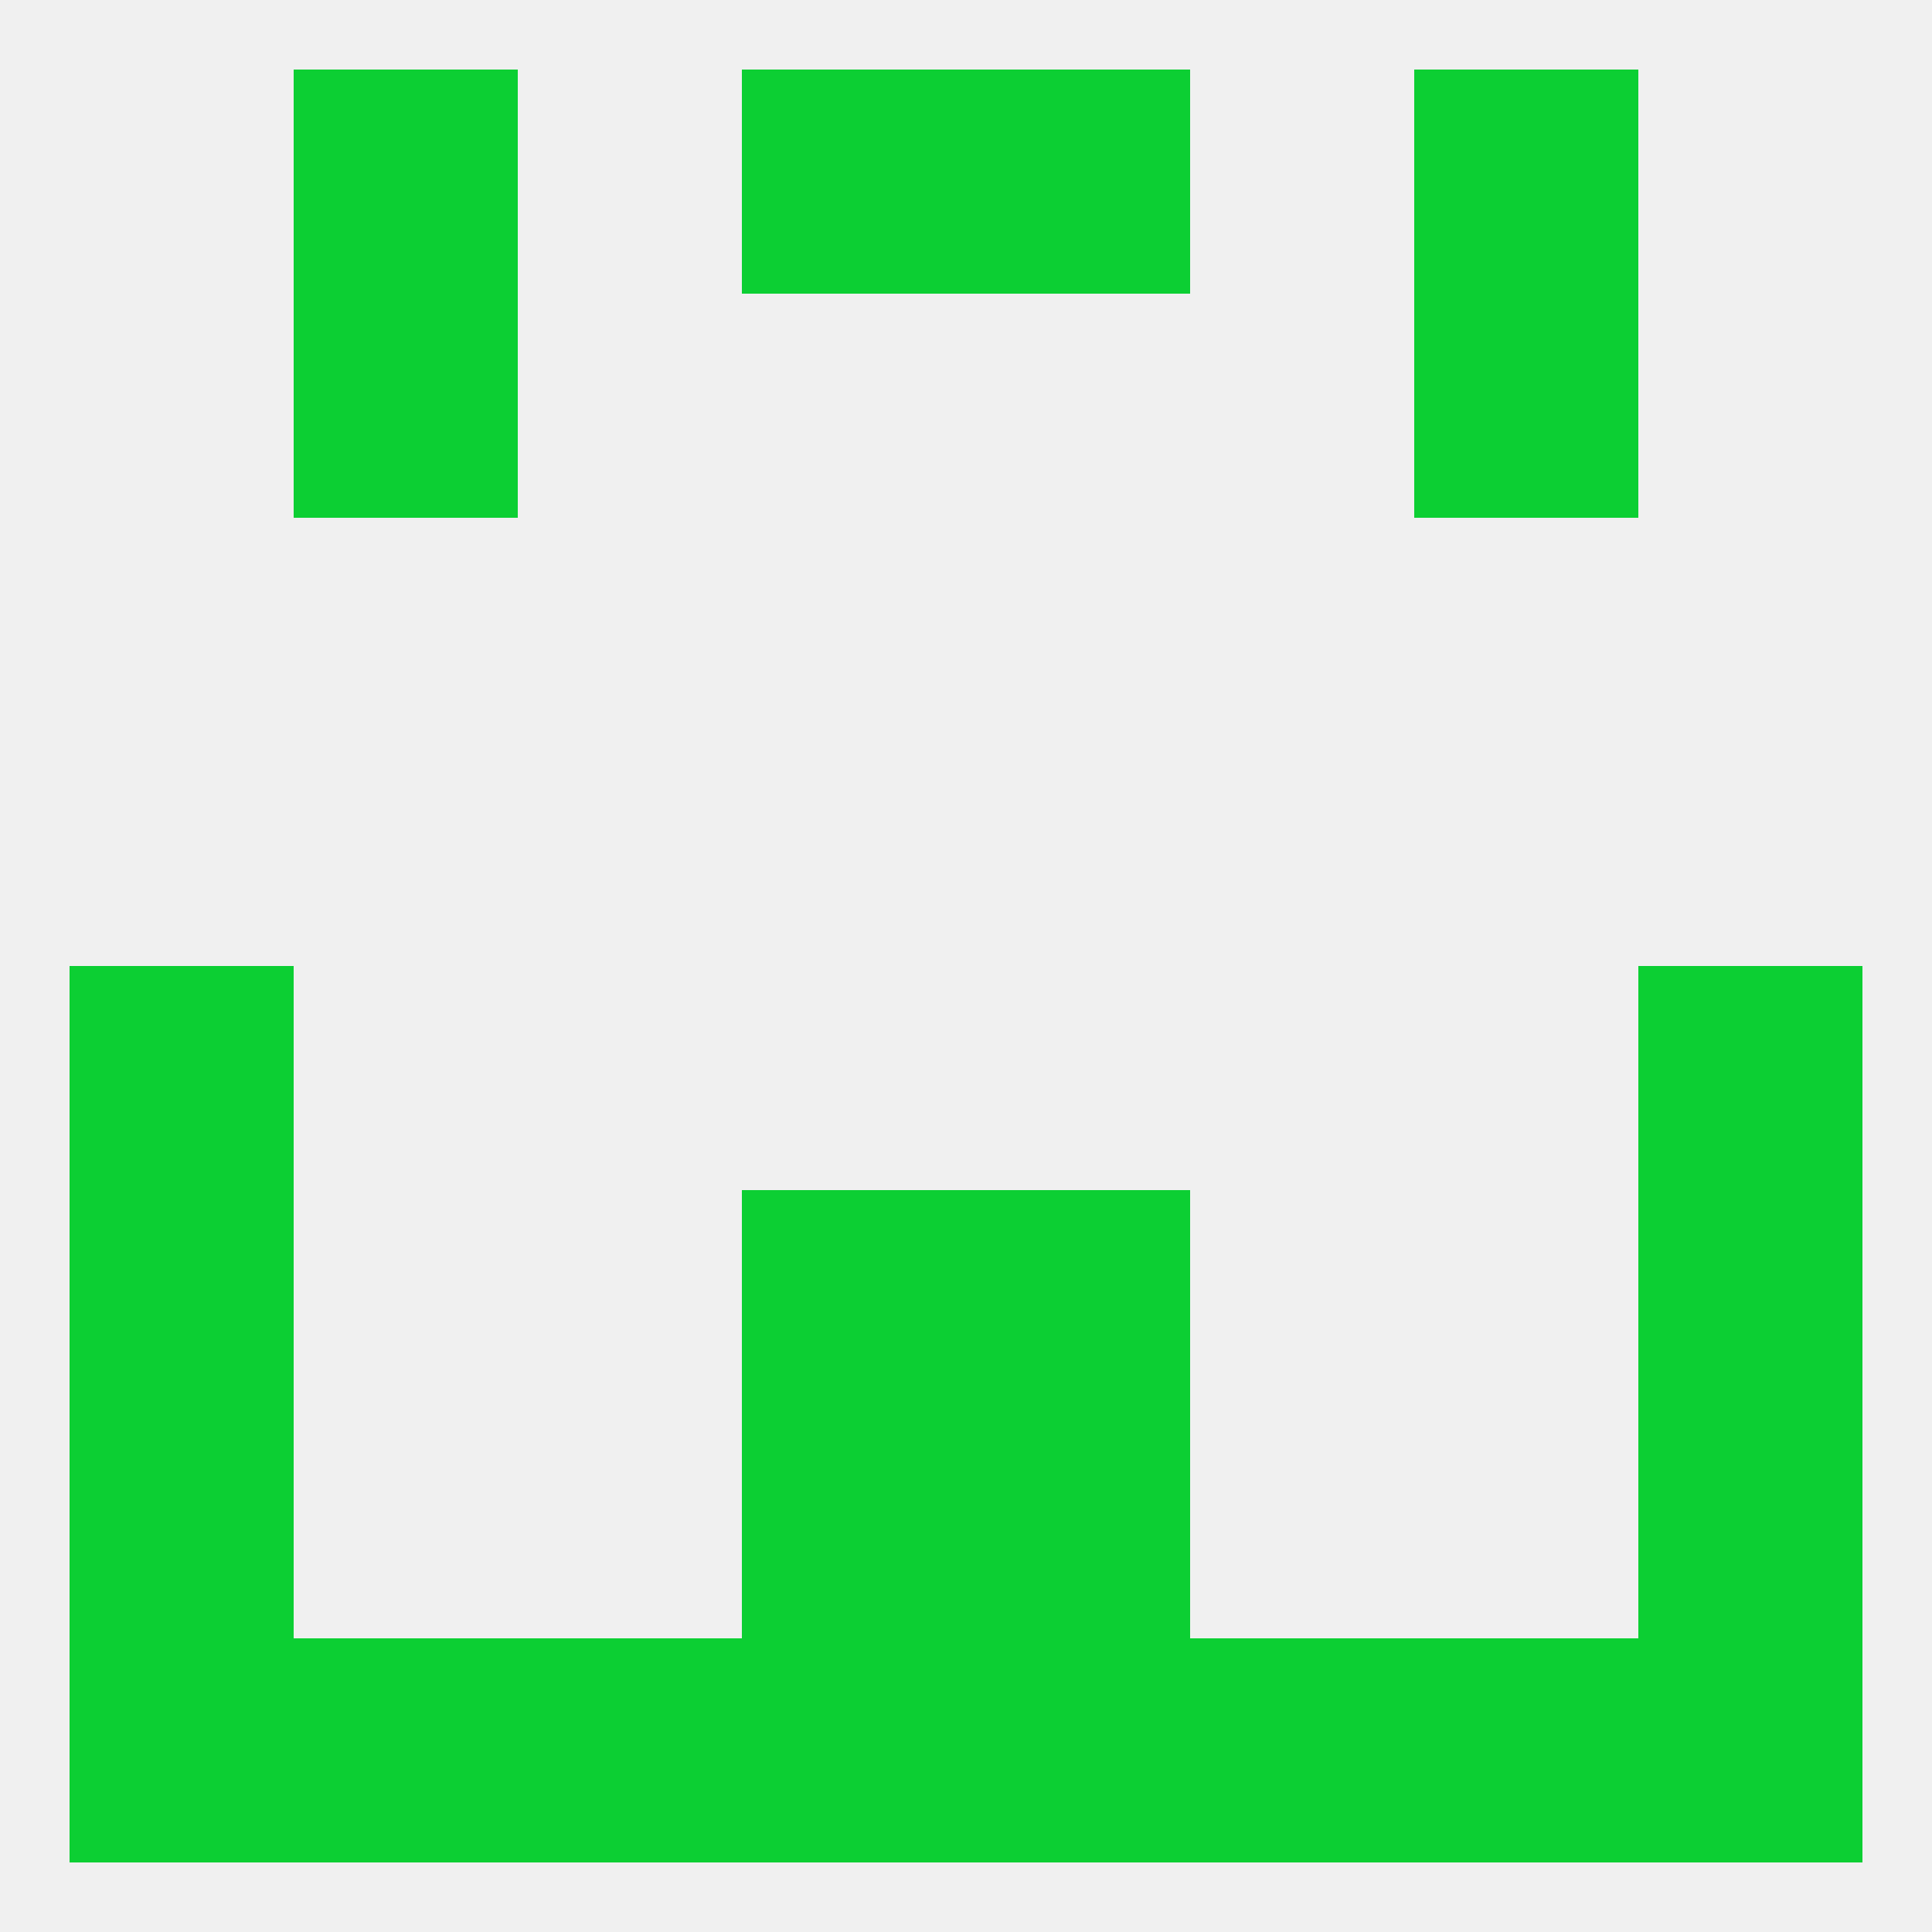 
<!--   <?xml version="1.0"?> -->
<svg version="1.1" baseprofile="full" xmlns="http://www.w3.org/2000/svg" xmlns:xlink="http://www.w3.org/1999/xlink" xmlns:ev="http://www.w3.org/2001/xml-events" width="250" height="250" viewBox="0 0 250 250" >
	<rect width="100%" height="100%" fill="rgba(240,240,240,255)"/>

	<rect x="9" y="183" width="29" height="29" fill="rgba(12,207,51,255)"/>
	<rect x="212" y="183" width="29" height="29" fill="rgba(12,207,51,255)"/>
	<rect x="96" y="183" width="29" height="29" fill="rgba(12,207,51,255)"/>
	<rect x="125" y="183" width="29" height="29" fill="rgba(12,207,51,255)"/>
	<rect x="38" y="212" width="29" height="29" fill="rgba(12,207,51,255)"/>
	<rect x="183" y="212" width="29" height="29" fill="rgba(12,207,51,255)"/>
	<rect x="9" y="212" width="29" height="29" fill="rgba(12,207,51,255)"/>
	<rect x="212" y="212" width="29" height="29" fill="rgba(12,207,51,255)"/>
	<rect x="67" y="212" width="29" height="29" fill="rgba(12,207,51,255)"/>
	<rect x="154" y="212" width="29" height="29" fill="rgba(12,207,51,255)"/>
	<rect x="96" y="212" width="29" height="29" fill="rgba(12,207,51,255)"/>
	<rect x="125" y="212" width="29" height="29" fill="rgba(12,207,51,255)"/>
	<rect x="38" y="9" width="29" height="29" fill="rgba(12,207,51,255)"/>
	<rect x="183" y="9" width="29" height="29" fill="rgba(12,207,51,255)"/>
	<rect x="96" y="9" width="29" height="29" fill="rgba(12,207,51,255)"/>
	<rect x="125" y="9" width="29" height="29" fill="rgba(12,207,51,255)"/>
	<rect x="38" y="38" width="29" height="29" fill="rgba(12,207,51,255)"/>
	<rect x="183" y="38" width="29" height="29" fill="rgba(12,207,51,255)"/>
	<rect x="9" y="125" width="29" height="29" fill="rgba(12,207,51,255)"/>
	<rect x="212" y="125" width="29" height="29" fill="rgba(12,207,51,255)"/>
	<rect x="96" y="154" width="29" height="29" fill="rgba(12,207,51,255)"/>
	<rect x="125" y="154" width="29" height="29" fill="rgba(12,207,51,255)"/>
	<rect x="9" y="154" width="29" height="29" fill="rgba(12,207,51,255)"/>
	<rect x="212" y="154" width="29" height="29" fill="rgba(12,207,51,255)"/>
</svg>